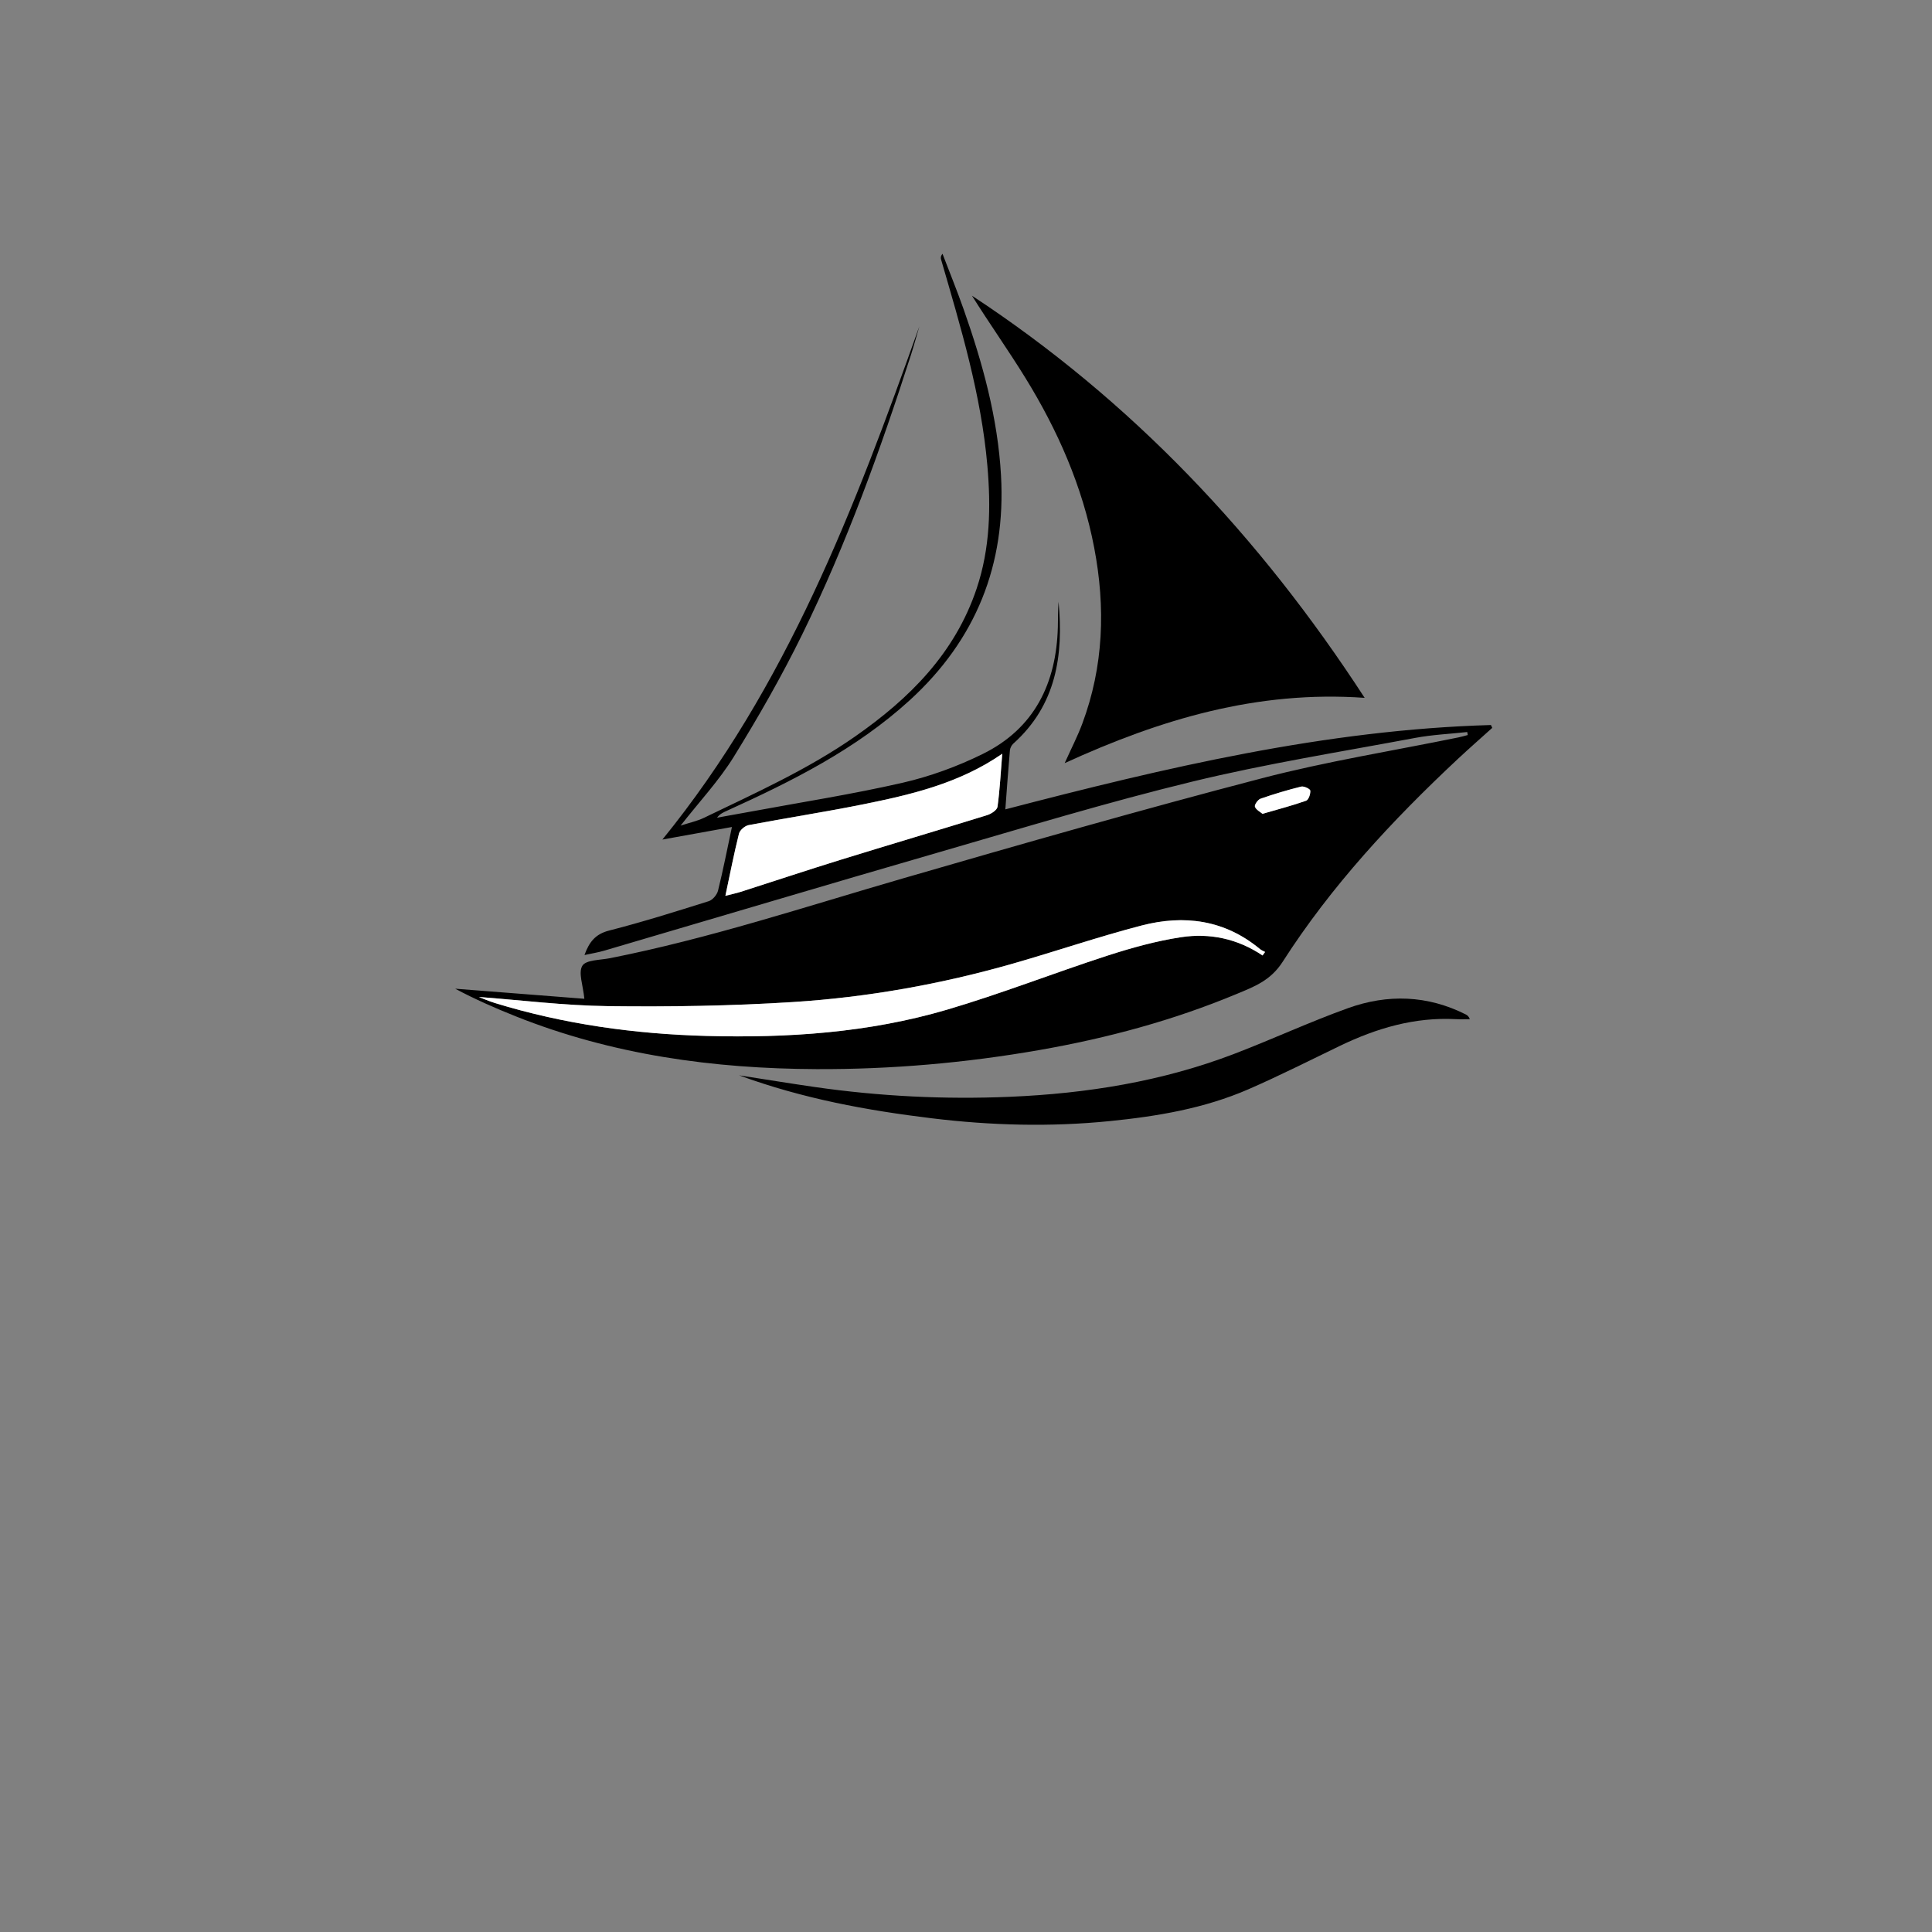 <?xml version="1.0" encoding="utf-8"?>
<!-- Generator: Adobe Illustrator 27.9.6, SVG Export Plug-In . SVG Version: 9.03 Build 54986)  -->
<svg version="1.1" id="katman_1" xmlns="http://www.w3.org/2000/svg" xmlns:xlink="http://www.w3.org/1999/xlink" x="0px" y="0px"
	 viewBox="0 0 1200 1200" style="enable-background:new 0 0 1200 1200;" xml:space="preserve">
<rect x="0" y="0" width="1200" height="1200" fill="#808080" stroke="none"/>
<style type="text/css">
	.st0{fill:#FFFFFF;}
</style>
<g>
	<g>
		<g>
			<path d="M362.96,620.36c-0.8-8.4-3.89-16.24-1.23-20.54c2.27-3.67,11.09-3.47,17.08-4.66c61.74-12.21,121.39-31.99,181.69-49.48
				c74.25-21.54,148.61-42.8,223.41-62.32c40.13-10.47,81.29-17.01,121.98-25.35c1.94-0.4,3.84-0.97,5.76-1.47
				c-0.11-0.62-0.21-1.24-0.32-1.86c-10.77,1.17-21.68,1.65-32.3,3.64c-46.19,8.65-92.72,16.05-138.34,27.12
				c-52.85,12.83-104.97,28.71-157.23,43.84c-69.45,20.11-138.73,40.79-208.1,61.17c-3.8,1.12-7.74,1.73-12.33,2.74
				c2.96-8.21,6.85-13.04,15.29-15.2c20.83-5.32,41.37-11.8,61.89-18.25c2.43-0.76,5.13-3.98,5.77-6.54
				c3.14-12.65,5.64-25.45,8.64-39.54c-14.76,2.67-28.41,5.13-43.19,7.8c77.37-95.2,119.58-206.33,159.6-318.77
				c-1.73,5.91-3.33,11.86-5.21,17.72c-19.02,59.17-40.08,117.6-67.46,173.46c-12.78,26.08-27.28,51.42-42.56,76.13
				c-9.19,14.87-21.39,27.89-33.06,42.8c5.44-1.78,10.24-2.79,14.53-4.85c32.04-15.46,64.56-30.06,93.9-50.54
				c33.77-23.57,61.96-51.6,75.46-91.87c8.4-25.05,8.9-50.65,6.63-76.53c-3.84-43.83-16.49-85.71-28.69-127.68
				c-0.3-1.05-0.41-2.15,0.84-3.7c4.4,11.49,9.05,22.9,13.14,34.5c11.8,33.46,21.19,67.49,23.2,103.15
				c3.11,55.43-15.5,102.03-56.67,139.63c-33.34,30.45-73.05,50.26-113.62,68.69c-2.13,0.97-4.29,1.86-6.1,4.28
				c6.96-1.26,13.93-2.48,20.89-3.77c31.49-5.84,63.2-10.78,94.39-17.93c17.09-3.92,34.04-10.12,49.77-17.88
				c32.18-15.88,45.73-43.94,46.65-78.87c0.14-5.25,0.02-10.51,0.43-15.7c3.15,33.3-1.41,64.21-28.08,88.13
				c-1.1,0.99-2,2.73-2.13,4.2c-1.04,11.86-1.87,23.73-2.84,36.65c99.6-25.97,198.9-49.44,301.63-52.39
				c0.27,0.59,0.53,1.18,0.8,1.77c-7.14,6.44-14.37,12.77-21.39,19.33c-40.76,38.13-78.65,78.93-108.81,125.99
				c-7.52,11.73-17.86,15.49-28.49,19.93c-39.41,16.44-80.39,27.47-122.5,34.84c-45.88,8.02-92.05,12.06-138.54,11.87
				c-64.12-0.26-126.9-8.89-186.89-32.83c-12.76-5.09-25.34-10.63-37.52-17.12C309.43,616.19,336.14,618.27,362.96,620.36z
				 M784.2,593.46c0.52-0.73,1.05-1.46,1.57-2.2c-1.05-0.57-2.23-0.98-3.12-1.73c-21.89-18.24-47.14-21.56-73.64-14.67
				c-26.81,6.97-53.08,15.97-79.72,23.6c-44.73,12.81-90.43,20.99-136.77,23.92c-38.14,2.42-76.47,3.02-114.7,2.55
				c-27.36-0.34-54.68-3.77-80.36-5.7c2.08,0.79,5.95,2.53,9.97,3.76c42.81,13.16,86.74,19.25,131.41,20.44
				c50.46,1.35,100.58-1.97,149.17-16.25c33.66-9.89,66.42-22.79,99.82-33.62c14.94-4.84,30.28-9.1,45.76-11.46
				C751.4,579.39,768.72,583.03,784.2,593.46z M450.55,556.4c4.08-1.05,6.83-1.61,9.48-2.46c20.69-6.62,41.3-13.49,62.05-19.91
				c30.34-9.38,60.81-18.38,91.15-27.78c2.49-0.77,6.06-3.13,6.34-5.14c1.45-10.55,1.99-21.23,2.94-32.94
				c-26.81,18.51-56.83,25.44-87.03,31.53c-23.41,4.71-47.04,8.32-70.5,12.79c-2.32,0.44-5.44,3.13-5.99,5.32
				C455.92,530.05,453.52,542.46,450.55,556.4z M784.16,505.48c9.84-2.87,18.59-5.14,27.08-8.15c1.53-0.54,2.78-4.2,2.59-6.27
				c-0.1-1.06-3.96-2.91-5.65-2.49c-8.52,2.11-16.95,4.64-25.25,7.52c-1.65,0.57-3.91,3.85-3.49,4.97
				C780.21,503.04,782.81,504.32,784.16,505.48z"/>
			<path d="M847.61,433.45c-66.86-4.74-126.95,13.38-186.31,40.54c4.02-8.95,7.93-16.49,10.88-24.38
				c13.34-35.7,14.55-72.28,7.44-109.43c-7.28-38.02-22.59-72.82-42.78-105.54c-10.61-17.2-22.33-33.71-33.15-50.99
				C702.65,248.71,782.22,332.79,847.61,433.45z"/>
			<path d="M459.08,667.91c16.63,2.57,31.89,5.08,47.19,7.28c40.11,5.76,80.42,7.76,120.91,6.05c47.85-2.02,94.7-9.53,139.59-26.74
				c23.64-9.06,46.68-19.76,70.49-28.32c24.57-8.83,49.32-8.11,73.12,3.89c0.96,0.49,1.85,1.12,2.58,2.96
				c-2.93,0-5.87,0.13-8.79-0.02c-25.56-1.35-49.16,5.63-71.88,16.57c-18.92,9.11-37.67,18.63-56.92,27
				c-27.44,11.93-56.64,16.81-86.26,19.77c-36.86,3.69-73.63,2.7-110.32-1.76C538.49,689.7,498.66,682.41,459.08,667.91z"/>
			<path class="st0" d="M784.2,593.46c-15.48-10.42-32.8-14.07-50.61-11.35c-15.49,2.36-30.82,6.62-45.76,11.46
				c-33.4,10.83-66.16,23.73-99.82,33.62c-48.58,14.28-98.71,17.6-149.17,16.25c-44.67-1.2-88.6-7.29-131.41-20.44
				c-4.02-1.24-7.89-2.97-9.97-3.76c25.68,1.93,53,5.36,80.36,5.7c38.22,0.47,76.56-0.13,114.7-2.55
				c46.34-2.94,92.05-11.12,136.77-23.92c26.64-7.63,52.92-16.62,79.72-23.6c26.5-6.89,51.75-3.57,73.64,14.67
				c0.9,0.75,2.08,1.16,3.12,1.73C785.25,591.99,784.73,592.72,784.2,593.46z"/>
			<path class="st0" d="M450.55,556.4c2.97-13.94,5.37-26.34,8.44-38.58c0.55-2.2,3.67-4.88,5.99-5.32
				c23.46-4.47,47.09-8.07,70.5-12.79c30.2-6.08,60.22-13.02,87.03-31.53c-0.95,11.71-1.5,22.39-2.94,32.94
				c-0.27,2-3.85,4.36-6.34,5.14c-30.34,9.4-60.8,18.4-91.15,27.78c-20.75,6.42-41.36,13.29-62.05,19.91
				C457.38,554.79,454.63,555.35,450.55,556.4z"/>
			<path class="st0" d="M784.16,505.48c-1.36-1.17-3.95-2.45-4.7-4.42c-0.42-1.12,1.83-4.39,3.49-4.97
				c8.29-2.88,16.72-5.42,25.25-7.52c1.69-0.42,5.55,1.43,5.65,2.49c0.19,2.07-1.06,5.73-2.59,6.27
				C802.76,500.34,794,502.62,784.16,505.48z"/>
		</g>
	</g>
	
	
</g>
</svg>
